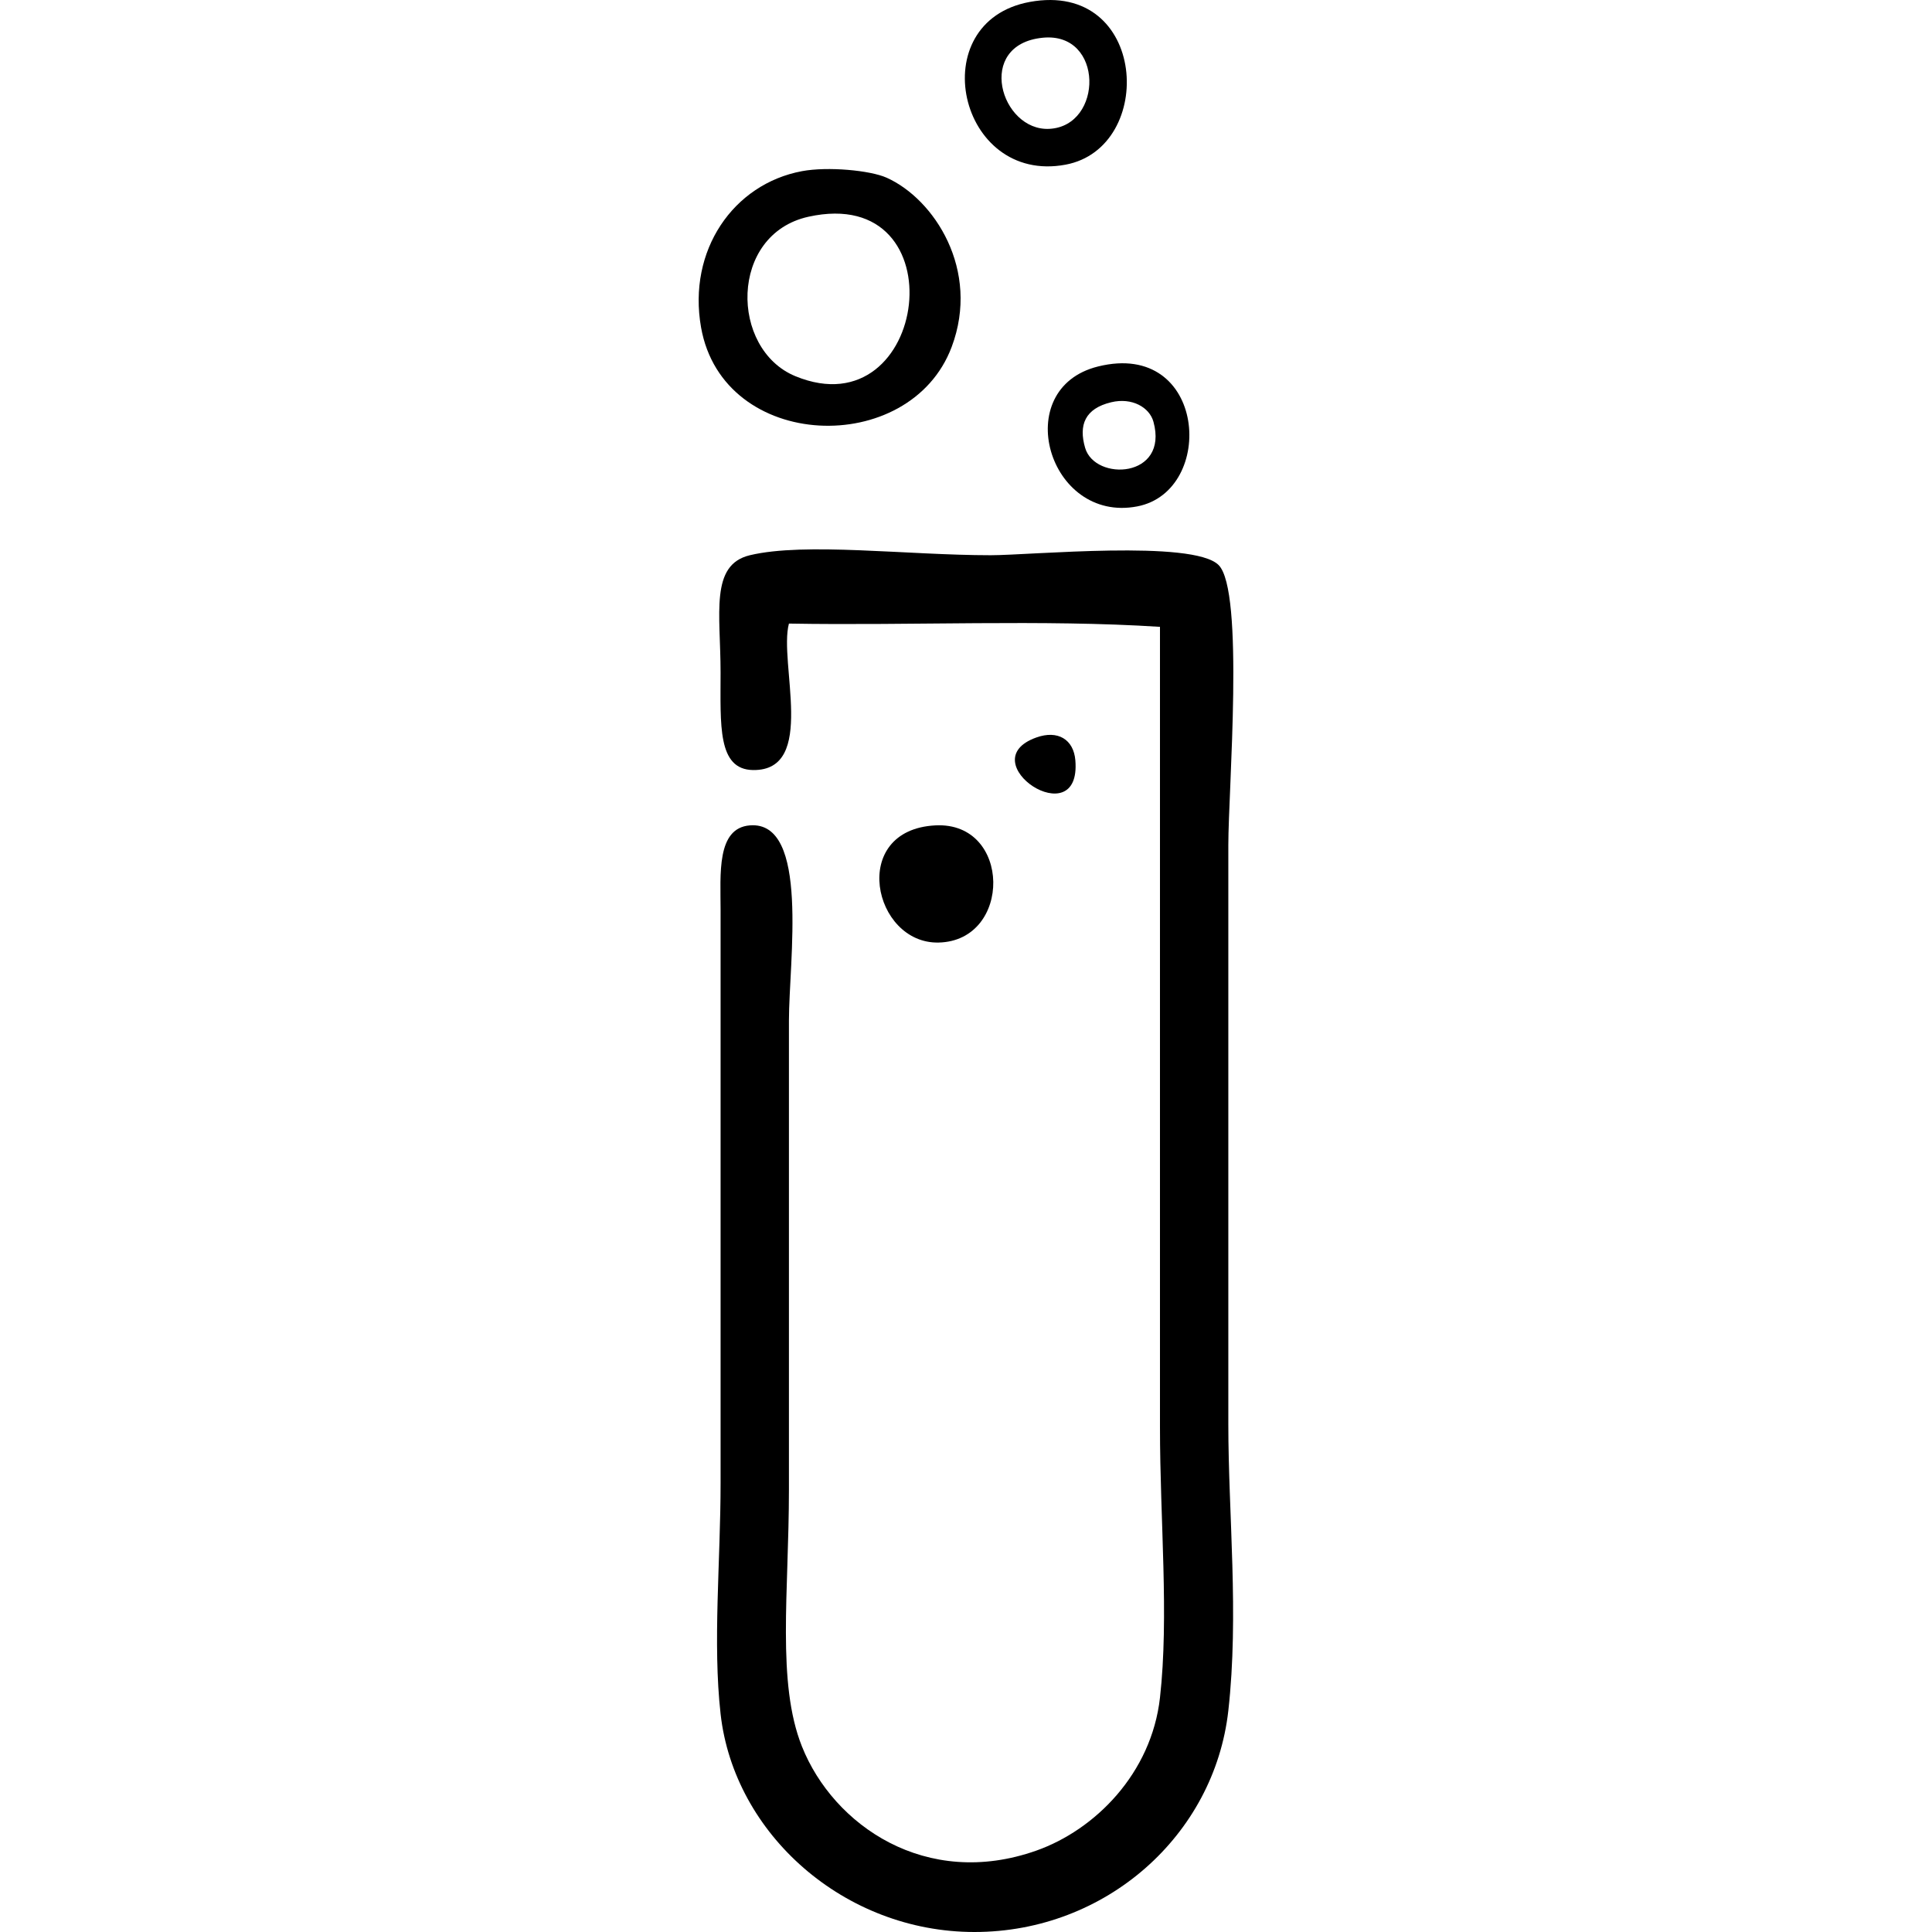 <?xml version="1.0" encoding="utf-8"?>
<!-- Generator: Adobe Illustrator 15.0.0, SVG Export Plug-In . SVG Version: 6.00 Build 0)  -->
<!DOCTYPE svg PUBLIC "-//W3C//DTD SVG 1.1//EN" "http://www.w3.org/Graphics/SVG/1.1/DTD/svg11.dtd">
<svg version="1.1" id="Слой_1" xmlns="http://www.w3.org/2000/svg" xmlns:xlink="http://www.w3.org/1999/xlink" x="0px" y="0px"
	 width="200px" height="200px" viewBox="0 0 200 200" enable-background="new 0 0 200 200" xml:space="preserve">
<g>
	<path fill-rule="evenodd" clip-rule="evenodd" d="M106.604,0.199c12.187-2.235,13.113,15.083,3.706,16.847
		C99.192,19.129,95.462,2.242,106.604,0.199z M108.625,13.339c5.605-0.282,5.669-10.059-0.674-9.434
		C100.913,4.598,103.587,13.593,108.625,13.339z"/>
	<path fill-rule="evenodd" clip-rule="evenodd" d="M83.018,17.719c2.683-0.501,7.071-0.082,8.76,0.674
		c4.938,2.209,9.726,9.568,6.739,17.521C94.2,47.407,74.854,46.789,72.573,33.892C71.163,25.918,75.917,19.046,83.018,17.719z
		 M82.344,38.946c13.816,5.677,17.053-19.978,1.348-16.51C75.463,24.253,75.553,36.156,82.344,38.946z"/>
	<path fill-rule="evenodd" clip-rule="evenodd" d="M113.679,37.935c11.239-2.78,12.264,12.911,4.043,14.488
		C108.515,54.19,104.458,40.216,113.679,37.935z M112.331,46.358c1.017,3.496,8.679,3.158,7.075-2.695
		c-0.405-1.481-2.205-2.545-4.38-2.021C112.314,42.294,111.645,43.997,112.331,46.358z"/>
	<path fill-rule="evenodd" clip-rule="evenodd" d="M120.08,64.89c-12.132-0.784-25.717-0.114-38.41-0.337
		c-1.084,4.039,2.928,15.245-3.707,15.162c-3.708-0.046-3.369-4.687-3.369-10.108c0-6.066-1.132-11.137,3.032-12.13
		c5.737-1.368,16.272,0,24.933,0c4.114,0,20.927-1.623,23.585,1.011c2.693,2.668,1.012,23.286,1.012,28.977
		c0,21.004,0,40.882,0,59.974c0,9.327,1.113,19.726,0,29.65C125.706,190.001,114.467,200,100.875,200
		c-13.491,0-24.886-10.154-26.28-22.574c-0.826-7.357,0-15.796,0-23.923c0-19.807,0-38.758,0-59.3c0-3.69-0.442-8.484,3.032-8.76
		c6.21-0.495,4.043,14.042,4.043,20.216c0,16.871,0,32.445,0,48.518c0,10.644-1.284,20.019,1.348,26.618
		c3.259,8.172,12.862,14.808,24.259,10.781c6.074-2.146,11.922-7.986,12.803-15.836c0.945-8.417,0-18.357,0-27.965
		C120.08,121.797,120.08,89.119,120.08,64.89z"/>
	<path fill-rule="evenodd" clip-rule="evenodd" d="M107.277,76.346c2.235-0.802,3.864,0.205,4.043,2.358
		C111.973,86.572,100.34,78.833,107.277,76.346z"/>
	<path fill-rule="evenodd" clip-rule="evenodd" d="M96.833,85.443c7.901-0.407,7.962,11.953,0.336,12.129
		C90.374,97.73,87.83,85.906,96.833,85.443z"/>
</g>
</svg>
